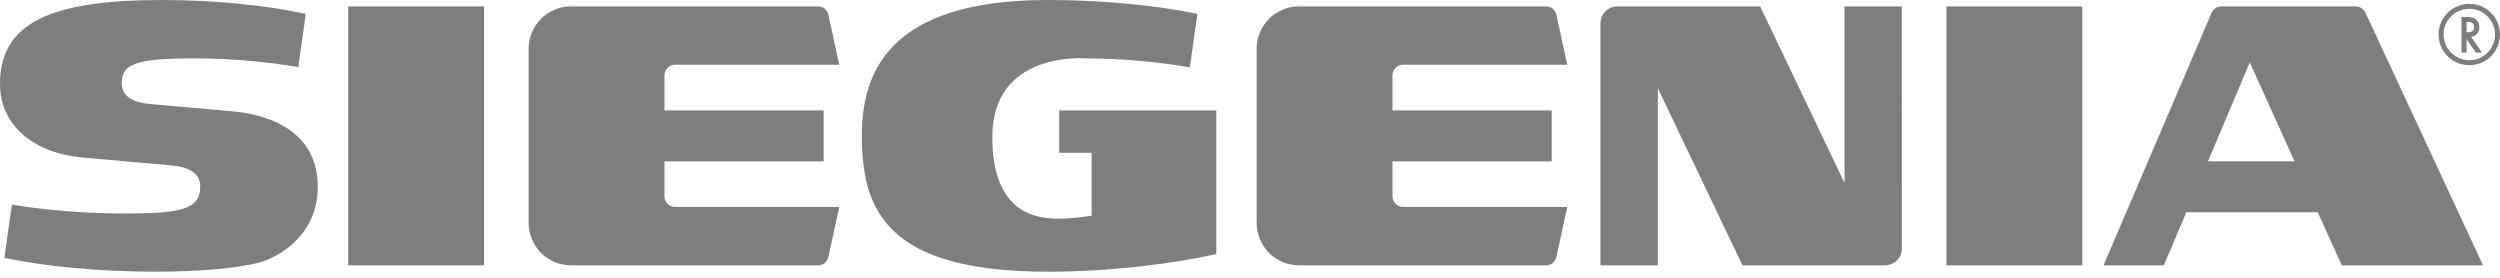 <?xml version="1.0" encoding="UTF-8"?> <svg xmlns="http://www.w3.org/2000/svg" width="180" height="20" viewBox="0 0 180 20" fill="none"> <path d="M136.932 0.459L136.934 17.917C136.934 18.575 136.372 19.103 135.71 19.103H125.457L119.361 6.347V19.103H115.234V1.682C115.234 1.006 115.783 0.459 116.457 0.459H126.73L132.806 13.175V0.459H136.932ZM140.144 0.459H149.925V19.103H140.144V0.459ZM87.574 7.947V18.294C84.434 18.986 80.014 19.562 75.441 19.562C63.798 19.562 62.055 15.115 62.055 9.763C62.055 5.489 63.718 0 75.441 0C79.273 0 83.236 0.369 86.213 1L85.668 4.847C83.413 4.462 80.796 4.204 78.121 4.204C78.121 4.204 71.447 3.647 71.447 9.861C71.447 15.441 74.702 15.747 76.266 15.747C76.987 15.747 77.86 15.643 78.596 15.527V11.004H76.266V7.947H87.574ZM22.017 0.996L21.474 4.83C19.219 4.448 16.691 4.204 14.017 4.204C9.746 4.204 8.766 4.608 8.766 5.987C8.766 6.914 9.526 7.376 10.791 7.489L16.665 8.009C20.09 8.312 22.88 9.889 22.88 13.45C22.88 16.856 20.167 18.551 18.482 18.95C17.062 19.285 14.699 19.561 11.082 19.561C7.25 19.561 3.289 19.195 0.312 18.567L0.856 14.731C3.11 15.112 6.157 15.372 8.832 15.372C12.823 15.372 14.418 15.162 14.418 13.43C14.418 12.415 13.523 12.014 12.303 11.906L5.933 11.339C2.537 11.038 0 9.115 0 6.031C0 1.623 3.707 0.001 11.644 0.001C15.475 0.001 19.041 0.366 22.017 0.996ZM25.073 0.459H34.853V19.103H25.073V0.459ZM159.939 0.459H169.613C169.932 0.459 170.196 0.663 170.322 0.934L178.777 19.103H168.611L166.875 15.282H157.417L155.794 19.103H151.453L159.231 0.934C159.347 0.66 159.619 0.459 159.939 0.459ZM161.985 4.494L158.975 11.615H165.208L161.985 4.494ZM58.904 0.459C59.264 0.459 59.567 0.707 59.64 1.048L60.425 4.662H48.605C48.184 4.662 47.842 5.001 47.842 5.423V7.947H59.303V11.615H47.842V14.136C47.842 14.558 48.184 14.901 48.605 14.901H60.425L59.64 18.514C59.567 18.855 59.264 19.103 58.904 19.103H41.117C39.43 19.103 38.062 17.735 38.062 16.047V3.515C38.062 1.827 39.43 0.459 41.117 0.459H58.904ZM111.321 0.459C111.681 0.459 111.984 0.707 112.058 1.048L112.842 4.662H101.022C100.6 4.662 100.259 5.001 100.259 5.423V7.947H111.72V11.615H100.259V14.136C100.259 14.558 100.6 14.901 101.022 14.901H112.842L112.058 18.514C111.984 18.855 111.681 19.103 111.321 19.103H93.535C91.847 19.103 90.479 17.735 90.479 16.047V3.515C90.479 1.827 91.847 0.459 93.535 0.459H111.321Z" fill="#7E7E7E"></path> <path d="M177.71 2.321C177.991 2.321 178.139 2.192 178.139 1.949C178.139 1.694 177.998 1.578 177.677 1.578H177.594V2.321H177.71ZM178.703 3.789H178.255L177.594 2.822V3.789H177.228V1.225H177.665C177.935 1.225 178.088 1.264 178.23 1.365C178.408 1.494 178.511 1.705 178.511 1.956C178.511 2.334 178.294 2.597 177.922 2.654L178.703 3.789ZM176.375 1.294C176.094 1.623 175.939 2.046 175.939 2.469C175.939 3.508 176.76 4.335 177.793 4.335C178.819 4.335 179.64 3.508 179.64 2.482C179.64 1.475 178.812 0.634 177.819 0.634C177.235 0.634 176.741 0.86 176.375 1.294ZM180 2.482C180 3.714 179.018 4.694 177.793 4.694C176.562 4.694 175.58 3.707 175.58 2.469C175.58 1.251 176.575 0.275 177.826 0.275C179.018 0.275 180 1.277 180 2.482Z" fill="#7E7E7E"></path> </svg> 